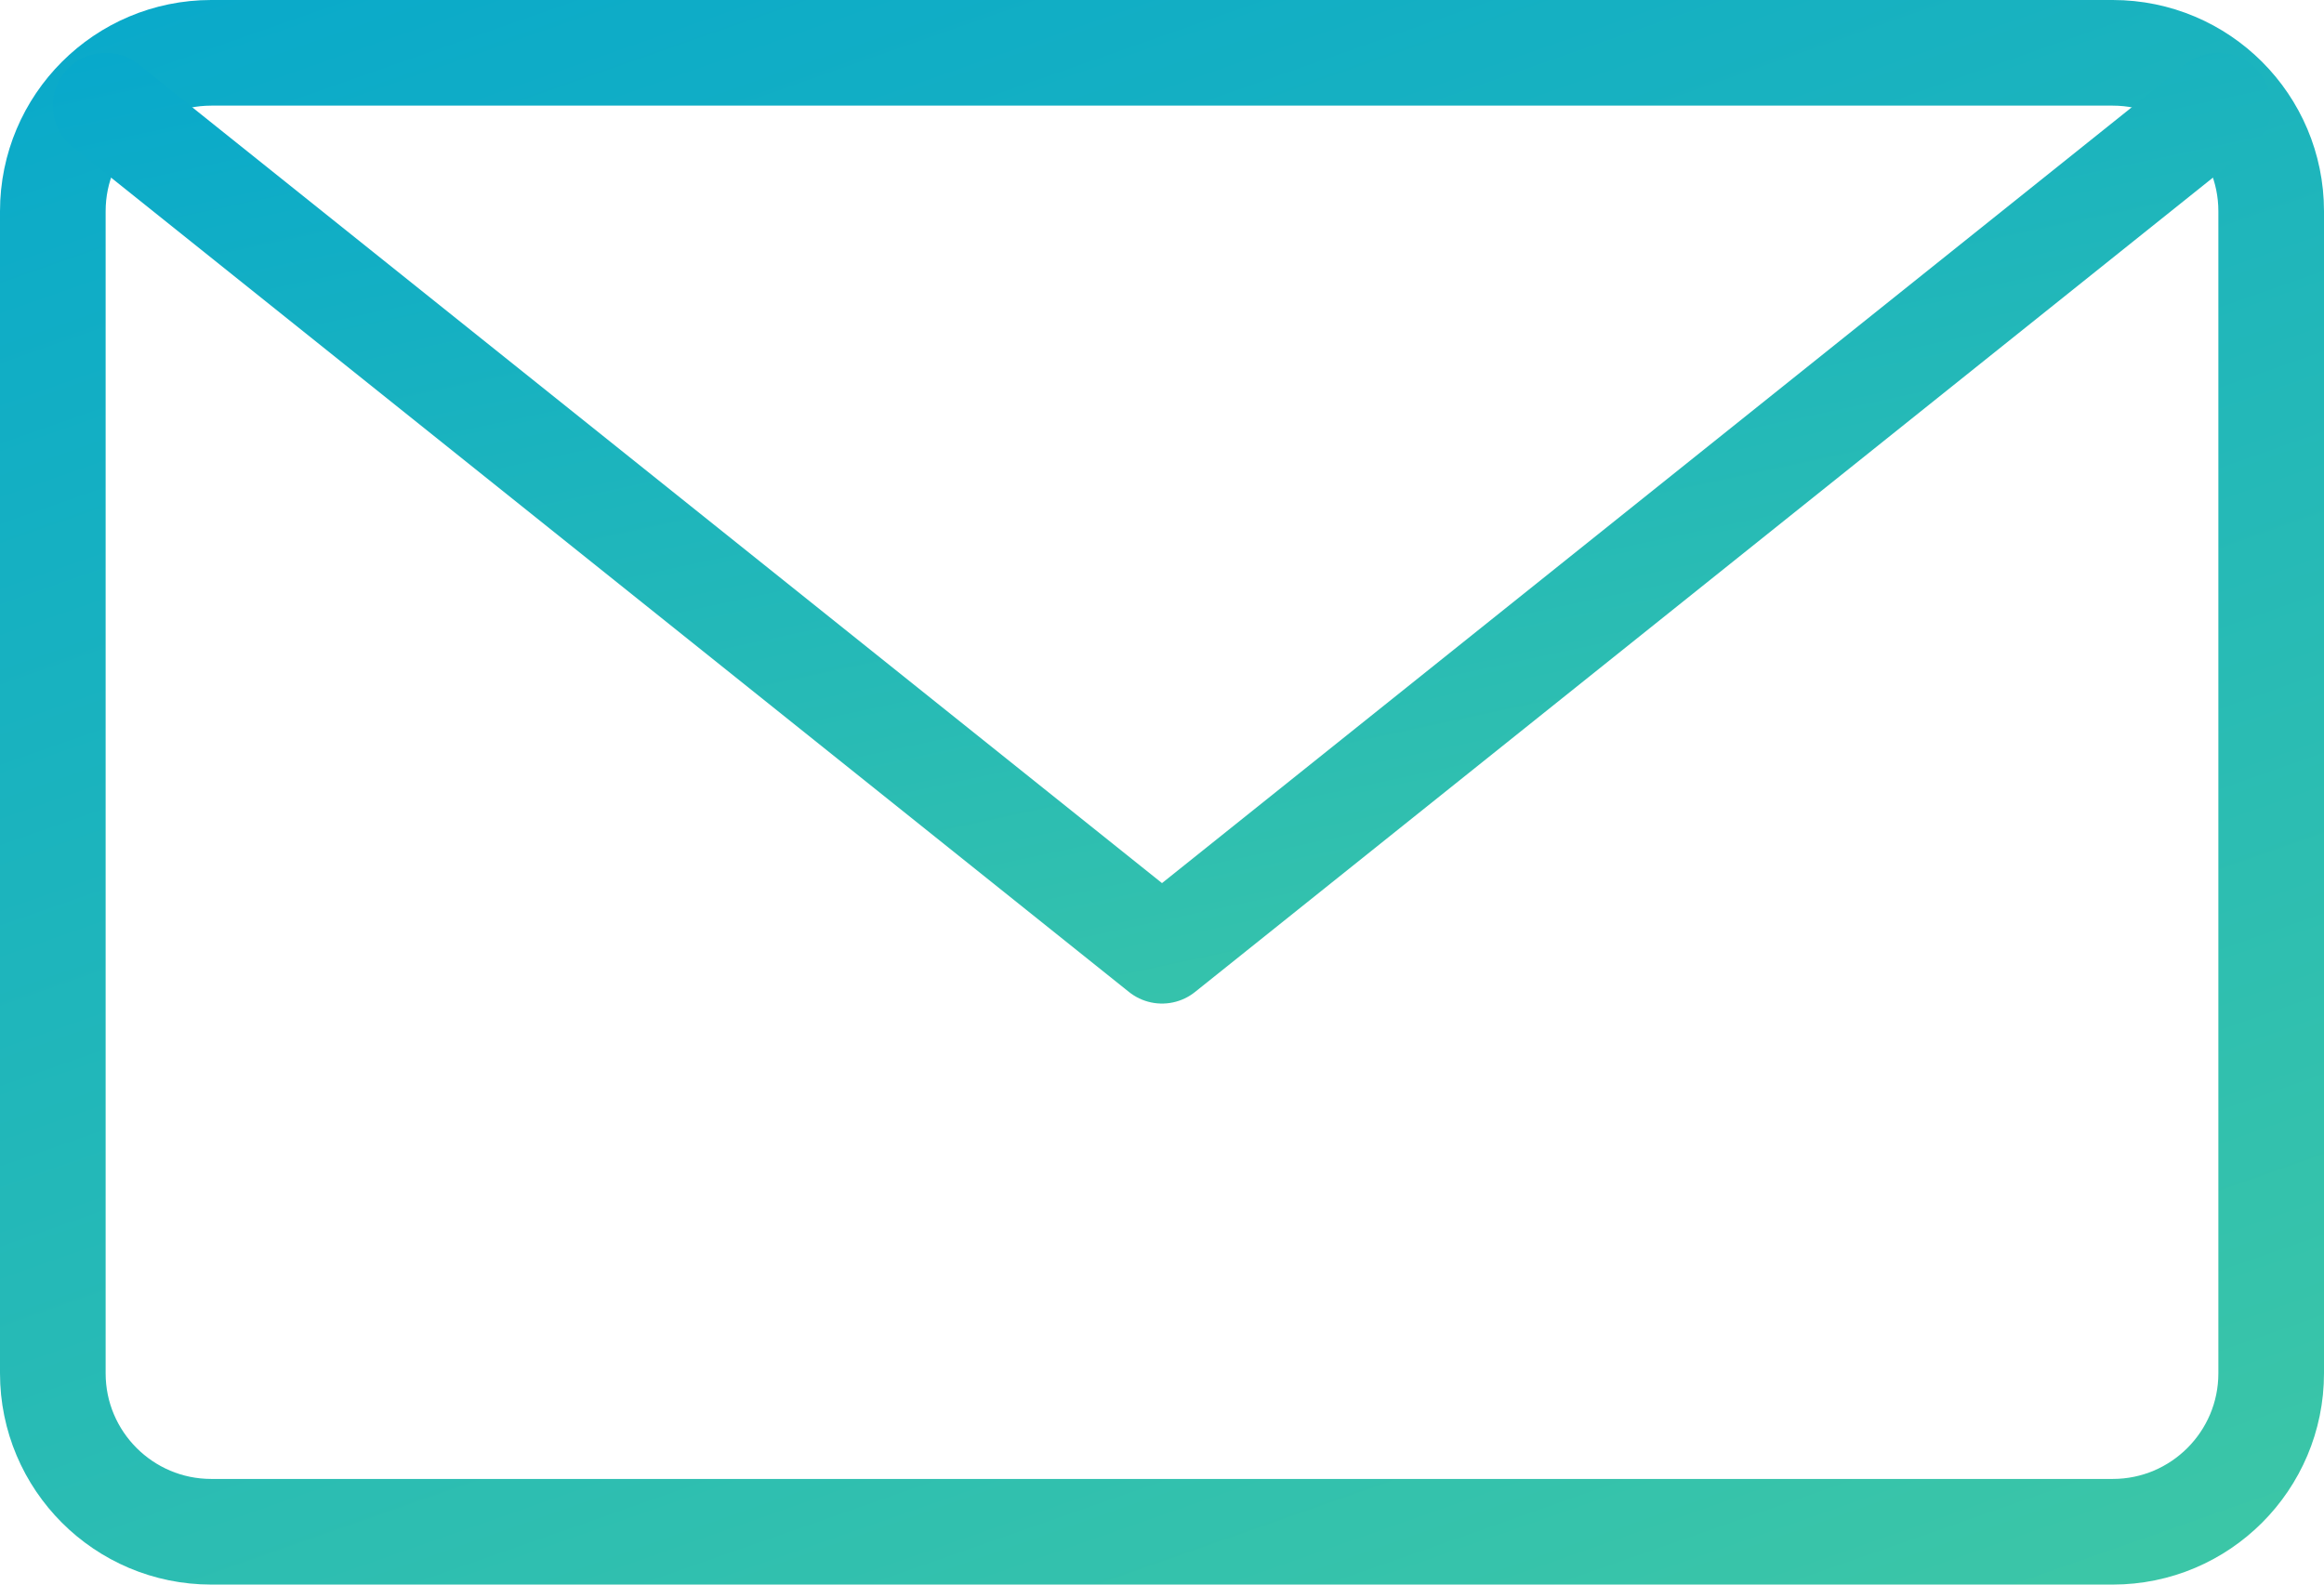 <?xml version="1.0" encoding="UTF-8" standalone="no"?>
<svg width="44px" height="30px" viewBox="0 0 44 30" version="1.1" xmlns="http://www.w3.org/2000/svg" xmlns:xlink="http://www.w3.org/1999/xlink" xmlns:sketch="http://www.bohemiancoding.com/sketch/ns">
    <!-- Generator: Sketch 3.5.2 (25235) - http://www.bohemiancoding.com/sketch -->
    <title>Stroke 152 + Stroke 153</title>
    <desc>Created with Sketch.</desc>
    <defs>
        <linearGradient x1="12.584%" y1="-37.699%" x2="162.815%" y2="244.314%" id="linearGradient-1">
            <stop stop-color="#00A4D1" offset="0%"></stop>
            <stop stop-color="#75E77E" offset="100%"></stop>
        </linearGradient>
    </defs>
    <g id="C-serie" stroke="none" stroke-width="1" fill="none" fill-rule="evenodd" sketch:type="MSPage">
        <g id="C-0.4" sketch:type="MSArtboardGroup" transform="translate(-1024, -336)" stroke="url(#linearGradient-1)" stroke-width="2" stroke-linecap="round" stroke-linejoin="round">
            <g id="Headline" sketch:type="MSLayerGroup" transform="translate(386, 337)">
                <g id="Stroke-152-+-Stroke-153" transform="translate(639, 0)" sketch:type="MSShapeGroup">
                    <path d="M42,25 C42,26.656 40.656,28 39,28 L3,28 C1.344,28 0,26.656 0,25 L0,3 C0,1.342 1.344,0 3,0 L39,0 C40.656,0 42,1.342 42,3 L42,25 L42,25 Z" id="Stroke-152"></path>
                    <path d="M41,1 L21,17 L1,1" id="Stroke-153"></path>
                </g>
            </g>
        </g>
    </g>
</svg>